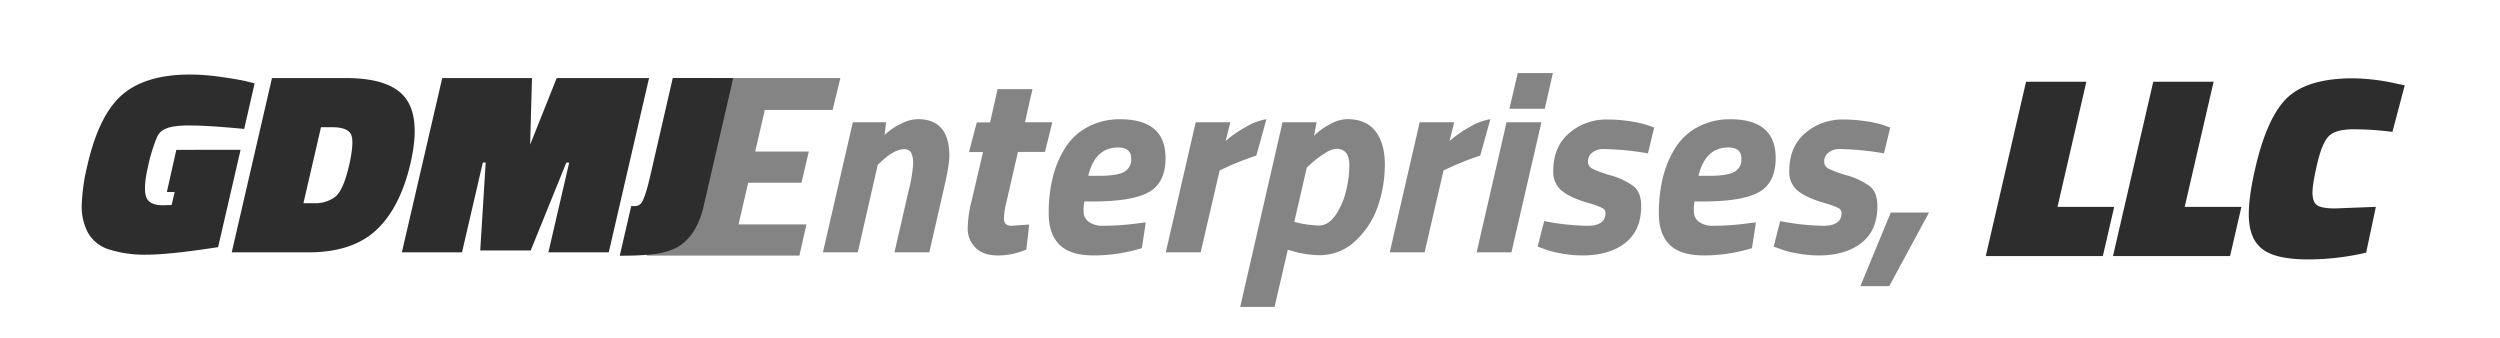 <svg id="Layer_1" data-name="Layer 1" xmlns="http://www.w3.org/2000/svg" viewBox="0 0 961 130"><defs><style>.cls-1{fill:#848484;}.cls-2{fill:#2d2d2d;}</style></defs><title>gdmj</title><path class="cls-1" d="M248.67,98.26,264.51,30h58.54l-3,12.25H294l-3.7,16h20.6l-2.8,12h-20.5l-3.7,16H310l-2.7,12Z"/><path class="cls-2" d="M92.48,57.59,83.84,95q-18.77,2.9-27.47,2.9a45.12,45.12,0,0,1-14.4-2,14,14,0,0,1-8.16-6.45,21.31,21.31,0,0,1-2.4-10.6,74.75,74.75,0,0,1,2.23-15.5q4.45-19.29,13.43-27t26.08-7.7a83.22,83.22,0,0,1,11.3.85q6.21.86,9.82,1.65l3.6.9-4,17.5q-14.1-1.31-20.15-1.3a36.59,36.59,0,0,0-8,.55,13.79,13.79,0,0,0-3.25,1.3,6.38,6.38,0,0,0-2.28,3A64,64,0,0,0,56.9,64q-1.8,7.8-.82,11.35t6.48,3.55l3.42-.1,1.16-5h-3l3.64-16.2Z"/><path class="cls-2" d="M118.38,97H89.08l15.47-67h28.3q17.29,0,23.1,7.8t1.84,25q-4,17.15-13.23,25.7T118.38,97Zm15.74-33.1q2.08-9,.92-12t-7.55-3h-4.1l-6.75,29.2h4.1a12.45,12.45,0,0,0,8.3-2.6Q132,72.9,134.12,63.89Z"/><path class="cls-2" d="M154.48,97,170,30h34.5l-.71,25.6L214,30h35.5L234,97h-23.2l8-34.5h-1.1L204,96.29h-19.4l2.1-33.8h-1.1l-8,34.5Z"/><path class="cls-2" d="M281.85,30l-11.38,49.3q-2.27,9.81-8.13,14.4Q257.78,97.4,248,98q-3.76.3-9.77.3l4.41-19.1c.86,0,1.5,0,1.91,0a2.86,2.86,0,0,0,1.39-.6A3.52,3.52,0,0,0,247,77.29a21.75,21.75,0,0,0,1-2.5q1-2.79,2.61-10l8-34.8Z"/><path class="cls-2" d="M808.34,98.42h-45l15.47-67H802L790.9,79.52h21.8Z"/><path class="cls-2" d="M857.24,98.42h-45l15.47-67h23.2L839.8,79.52h21.8Z"/><path class="cls-2" d="M909.54,97.12a98.55,98.55,0,0,1-22.3,2.6q-11.1,0-16.37-3.15T864.65,86q-.95-7.41,2.27-21.3,4.59-19.9,12.44-27.25t25.15-7.35a80.19,80.19,0,0,1,16.53,2l3.34.7-4.73,17.9a119.59,119.59,0,0,0-14.92-1q-6.94,0-9.56,2.65t-4.53,11q-1.92,8.29-1.7,11.5T891,79.07c1.23.7,3.42,1.05,6.55,1.05l15.74-.6Z"/><path class="cls-1" d="M352.73,45.79q12.19,0,12.2,14.1,0,3.6-2.1,12.6L357.23,97h-13.4l5.4-23.5A53.37,53.37,0,0,0,351,63a9.29,9.29,0,0,0-.75-4.3,2.87,2.87,0,0,0-2.75-1.35q-3.51,0-8.5,4.5l-1.6,1.5L329.73,97h-13.4l11.5-50h12.8l-.6,4.9a23.62,23.62,0,0,1,6.05-4.2A15.14,15.14,0,0,1,352.73,45.79Z"/><path class="cls-1" d="M385.93,84c0,1.87,1,2.8,2.9,2.8l6.8-.5-1.1,9.6a27.34,27.34,0,0,1-10.95,2.3q-5.65,0-8.6-3a10.23,10.23,0,0,1-3-7.4,46.14,46.14,0,0,1,1.5-10.55l4.4-18.8h-5.4l3-11.4h5.1l2.9-12.8h13.4L394,47h10.5l-2.8,11.4h-10.4l-4.6,20A25.13,25.13,0,0,0,385.93,84Z"/><path class="cls-1" d="M416.53,81.24a4.75,4.75,0,0,0,2.05,4.05,8.47,8.47,0,0,0,5.15,1.5,101.92,101.92,0,0,0,14.1-1l2.6-.3-1.5,9.9a63.5,63.5,0,0,1-18.4,2.8q-9.11,0-13.25-4.1t-4.15-12a56.5,56.5,0,0,1,1.6-14.1,39.19,39.19,0,0,1,4.75-11.2,22.75,22.75,0,0,1,8.6-7.95,25.79,25.79,0,0,1,12.45-3q17.49,0,17.5,14.9,0,9.51-6.4,13.1t-21.3,3.6h-3.5A16.92,16.92,0,0,0,416.53,81.24Zm5.9-13.65c4.6,0,7.81-.5,9.65-1.5a5.34,5.34,0,0,0,2.75-5.1c0-2.86-1.67-4.3-5-4.3q-8.91,0-11.5,10.9Z"/><path class="cls-1" d="M448.13,97l11.5-50h13.3l-1.8,7.2a43.3,43.3,0,0,1,7.7-5.35,22.89,22.89,0,0,1,8-3.05l-3.9,14a110.05,110.05,0,0,0-11.7,4.6l-2.4,1.1L461.53,97Z"/><path class="cls-1" d="M517.83,45.79q7.29,0,10.9,4.65t3.6,12.9a48.43,48.43,0,0,1-2.75,16.1,32,32,0,0,1-8.65,13.25,19.81,19.81,0,0,1-13.8,5.4,39.41,39.41,0,0,1-10.1-1.5l-2-.6-5.1,22h-13.2L493,47h13.1l-1,5.2a25.75,25.75,0,0,1,6.15-4.45A14.17,14.17,0,0,1,517.83,45.79Zm-4.2,11.4a9.4,9.4,0,0,0-4.45,1.8,35.74,35.74,0,0,0-4.85,3.6l-2,1.8-4.8,20.9a41.67,41.67,0,0,0,9.45,1.4c2.43,0,4.56-1.31,6.4-4a27.61,27.61,0,0,0,4-9.15,41.5,41.5,0,0,0,1.3-10C518.73,59.33,517,57.19,513.63,57.19Z"/><path class="cls-1" d="M534.22,97l11.5-50H559l-1.8,7.2a43.67,43.67,0,0,1,7.7-5.35,23,23,0,0,1,8-3.05l-3.9,14a110.05,110.05,0,0,0-11.7,4.6l-2.4,1.1L547.62,97Z"/><path class="cls-1" d="M567.62,97l11.5-50h13.4L581,97Zm12.6-55.2,3.2-13.7h13.5l-3.1,13.7Z"/><path class="cls-1" d="M616.62,57.29a6.8,6.8,0,0,0-4.6,1.4,4.25,4.25,0,0,0-1.6,3.25,3,3,0,0,0,1.4,2.75,38.94,38.94,0,0,0,7.25,2.7,27.17,27.17,0,0,1,8.8,4.15q3,2.35,3,7.65,0,9.41-6.15,14.2t-16.35,4.8a44.8,44.8,0,0,1-8.65-.85,33.7,33.7,0,0,1-6.45-1.75l-2.2-.8,2.5-9.8a92,92,0,0,0,16.6,1.8q7,0,7-4.9a2.27,2.27,0,0,0-1.4-2,28,28,0,0,0-4.8-1.75q-7.09-2-10.5-4.7a9.27,9.27,0,0,1-3.4-7.7q0-9.3,6.1-14.55a21.79,21.79,0,0,1,14.7-5.25,55.81,55.81,0,0,1,9.2.75,37.72,37.72,0,0,1,6.6,1.55l2.2.8-2.4,9.9A114.89,114.89,0,0,0,616.62,57.29Z"/><path class="cls-1" d="M651.12,81.24a4.78,4.78,0,0,0,2,4.05,8.51,8.51,0,0,0,5.15,1.5,101.92,101.92,0,0,0,14.1-1l2.6-.3-1.5,9.9a63.45,63.45,0,0,1-18.4,2.8q-9.09,0-13.25-4.1t-4.15-12a57,57,0,0,1,1.6-14.1,39.48,39.48,0,0,1,4.75-11.2,22.82,22.82,0,0,1,8.6-7.95,25.85,25.85,0,0,1,12.45-3q17.5,0,17.5,14.9,0,9.51-6.4,13.1t-21.3,3.6h-3.5A16.92,16.92,0,0,0,651.12,81.24ZM657,67.59q6.9,0,9.65-1.5a5.32,5.32,0,0,0,2.75-5.1c0-2.86-1.66-4.3-5-4.3q-8.89,0-11.5,10.9Z"/><path class="cls-1" d="M707.42,57.29a6.8,6.8,0,0,0-4.6,1.4,4.25,4.25,0,0,0-1.6,3.25,3,3,0,0,0,1.4,2.75,38.94,38.94,0,0,0,7.25,2.7,27.17,27.17,0,0,1,8.8,4.15q3,2.35,3,7.65,0,9.41-6.15,14.2t-16.35,4.8a44.8,44.8,0,0,1-8.65-.85A33.7,33.7,0,0,1,684,95.59l-2.2-.8,2.5-9.8a92,92,0,0,0,16.6,1.8q7,0,7-4.9a2.27,2.27,0,0,0-1.4-2,28,28,0,0,0-4.8-1.75q-7.1-2-10.5-4.7a9.27,9.27,0,0,1-3.4-7.7q0-9.3,6.1-14.55a21.79,21.79,0,0,1,14.7-5.25,55.81,55.81,0,0,1,9.2.75,37.72,37.72,0,0,1,6.6,1.55l2.2.8-2.4,9.9A114.89,114.89,0,0,0,707.42,57.29Z"/><path class="cls-1" d="M726.22,110h-11.1l11.7-28.3h14.7Z"/></svg>
